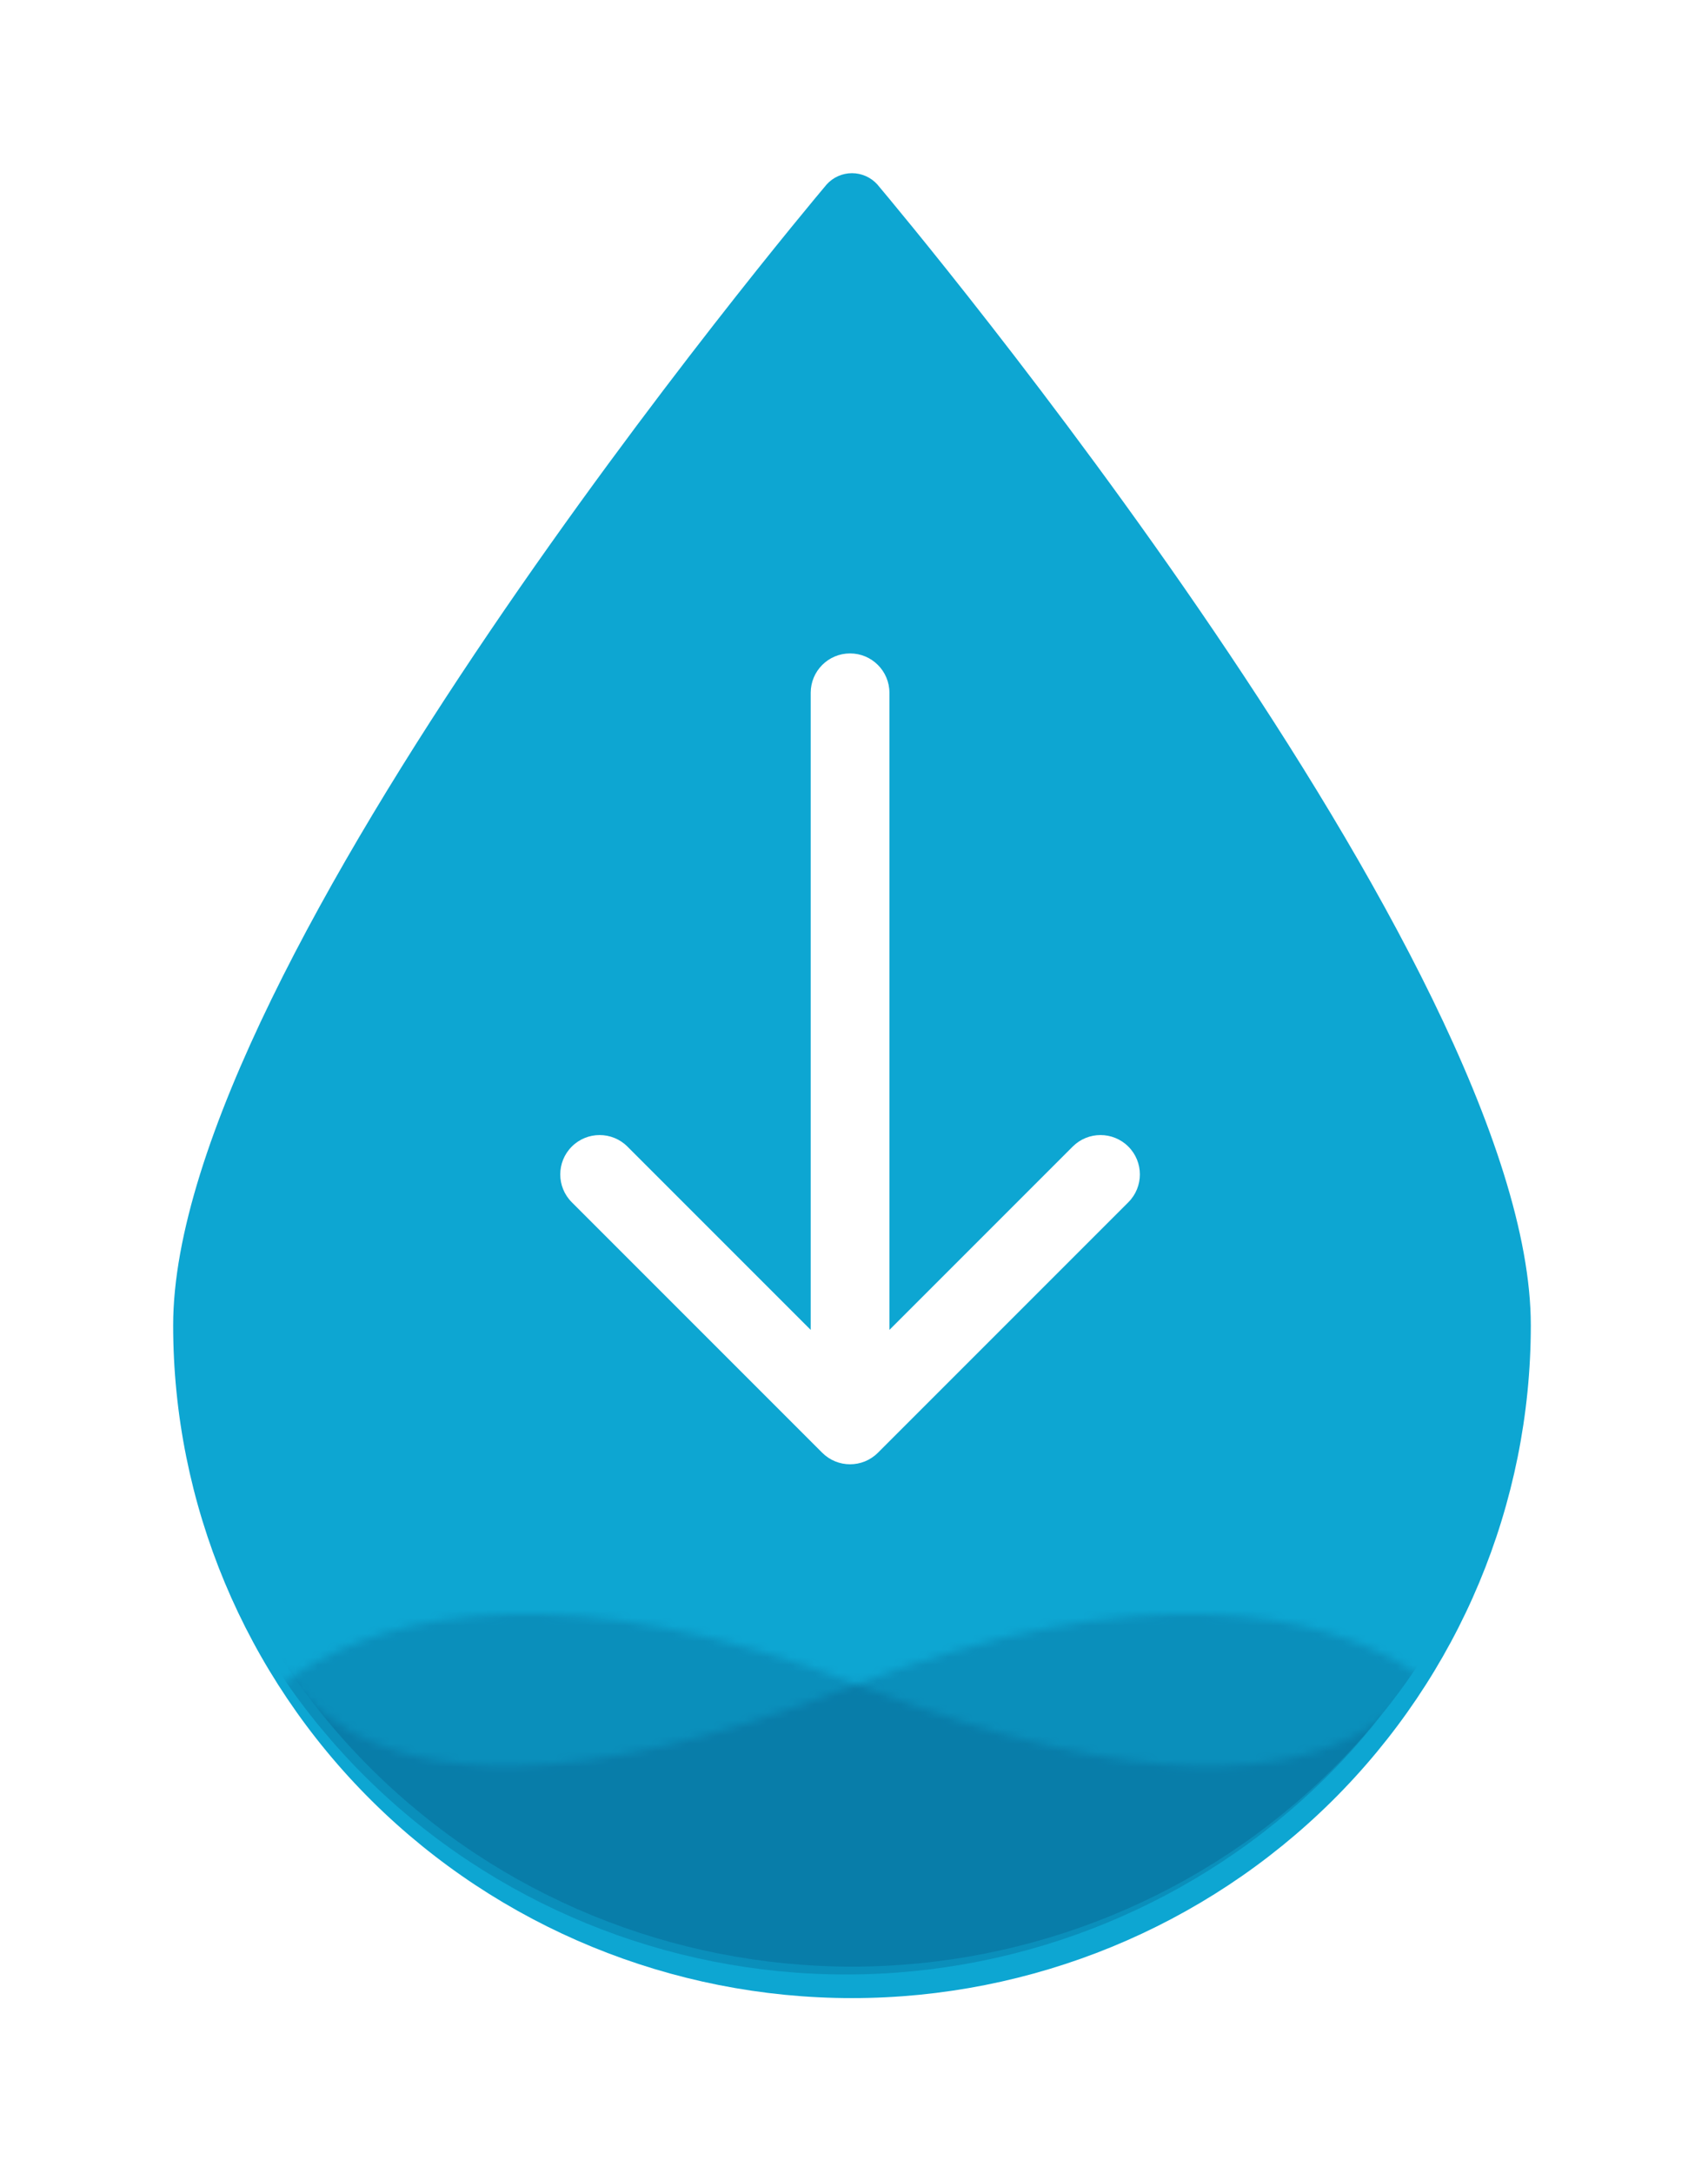 <svg width="217" height="276" viewBox="0 0 217 276" fill="none" xmlns="http://www.w3.org/2000/svg">
<g filter="url(#filter0_d_304_13)">
<path d="M111.461 19.428C111.056 18.979 110.561 18.619 110.006 18.373C109.452 18.127 108.852 18 108.244 18C107.637 18 107.036 18.127 106.482 18.373C105.928 18.619 105.432 18.979 105.028 19.428C101.644 23.443 22 118.466 22 164.347C22 187.013 31.086 208.75 47.26 224.777C63.434 240.804 85.371 249.808 108.244 249.808C131.118 249.808 153.054 240.804 169.228 224.777C185.402 208.75 194.488 187.013 194.488 164.347C194.488 118.466 114.844 23.443 111.461 19.428Z" fill="#0DA6D2"/>
</g>
<mask id="mask0_304_13" style="mask-type:alpha" maskUnits="userSpaceOnUse" x="35" y="205" width="155" height="54">
<path d="M183.582 232.244C183.582 246.051 150.105 264.244 108.082 257.244C29.605 252.744 35.082 228.051 35.082 214.244C35.082 200.437 35.085 242.744 108.082 214.244C181.08 185.744 201.582 232.244 183.582 232.244Z" fill="#D9D9D9"/>
</mask>
<g mask="url(#mask0_304_13)">
<path d="M111.461 19.428C111.056 18.979 110.561 18.619 110.006 18.373C109.452 18.127 108.852 18 108.244 18C107.637 18 107.036 18.127 106.482 18.373C105.928 18.619 105.432 18.979 105.028 19.428C101.644 23.443 22 118.466 22 164.347C22 187.013 31.086 208.75 47.26 224.777C63.434 240.804 85.371 249.808 108.244 249.808C131.118 249.808 153.054 240.804 169.228 224.777C185.402 208.75 194.488 187.013 194.488 164.347C194.488 118.466 114.844 23.443 111.461 19.428Z" fill="#003B6B" fill-opacity="0.22"/>
</g>
<mask id="mask1_304_13" style="mask-type:alpha" maskUnits="userSpaceOnUse" x="28" y="205" width="155" height="54">
<path d="M34.144 232.244C34.144 246.051 67.622 264.244 109.644 257.244C188.122 252.744 182.644 228.051 182.644 214.244C182.644 200.437 182.642 242.744 109.644 214.244C36.647 185.744 16.144 232.244 34.144 232.244Z" fill="#D9D9D9"/>
</mask>
<g mask="url(#mask1_304_13)">
<path d="M104.266 20.428C104.67 19.979 105.166 19.619 105.72 19.373C106.274 19.127 106.875 19 107.482 19C108.09 19 108.69 19.127 109.245 19.373C109.799 19.619 110.295 19.979 110.699 20.428C114.082 24.443 193.727 119.466 193.727 165.347C193.727 188.013 184.64 209.75 168.466 225.777C152.292 241.804 130.356 250.808 107.482 250.808C84.609 250.808 62.672 241.804 46.499 225.777C30.325 209.75 21.238 188.013 21.238 165.347C21.238 119.466 100.882 24.443 104.266 20.428Z" fill="#003B6B" fill-opacity="0.22"/>
</g>
<path d="M113 88C113 85.239 110.761 83 108 83C105.239 83 103 85.239 103 88H113ZM104.464 184.536C106.417 186.488 109.583 186.488 111.536 184.536L143.355 152.716C145.308 150.763 145.308 147.597 143.355 145.645C141.403 143.692 138.237 143.692 136.284 145.645L108 173.929L79.716 145.645C77.763 143.692 74.597 143.692 72.645 145.645C70.692 147.597 70.692 150.763 72.645 152.716L104.464 184.536ZM103 88V181H113V88H103Z" fill="white"/>
<defs>
<filter id="filter0_d_304_13" x="0" y="0" width="216.488" height="275.808" filterUnits="userSpaceOnUse" color-interpolation-filters="sRGB">
<feFlood flood-opacity="0" result="BackgroundImageFix"/>
<feColorMatrix in="SourceAlpha" type="matrix" values="0 0 0 0 0 0 0 0 0 0 0 0 0 0 0 0 0 0 127 0" result="hardAlpha"/>
<feOffset dy="4"/>
<feGaussianBlur stdDeviation="11"/>
<feComposite in2="hardAlpha" operator="out"/>
<feColorMatrix type="matrix" values="0 0 0 0 0 0 0 0 0 0 0 0 0 0 0 0 0 0 0.16 0"/>
<feBlend mode="normal" in2="BackgroundImageFix" result="effect1_dropShadow_304_13"/>
<feBlend mode="normal" in="SourceGraphic" in2="effect1_dropShadow_304_13" result="shape"/>
</filter>
</defs>
</svg>
